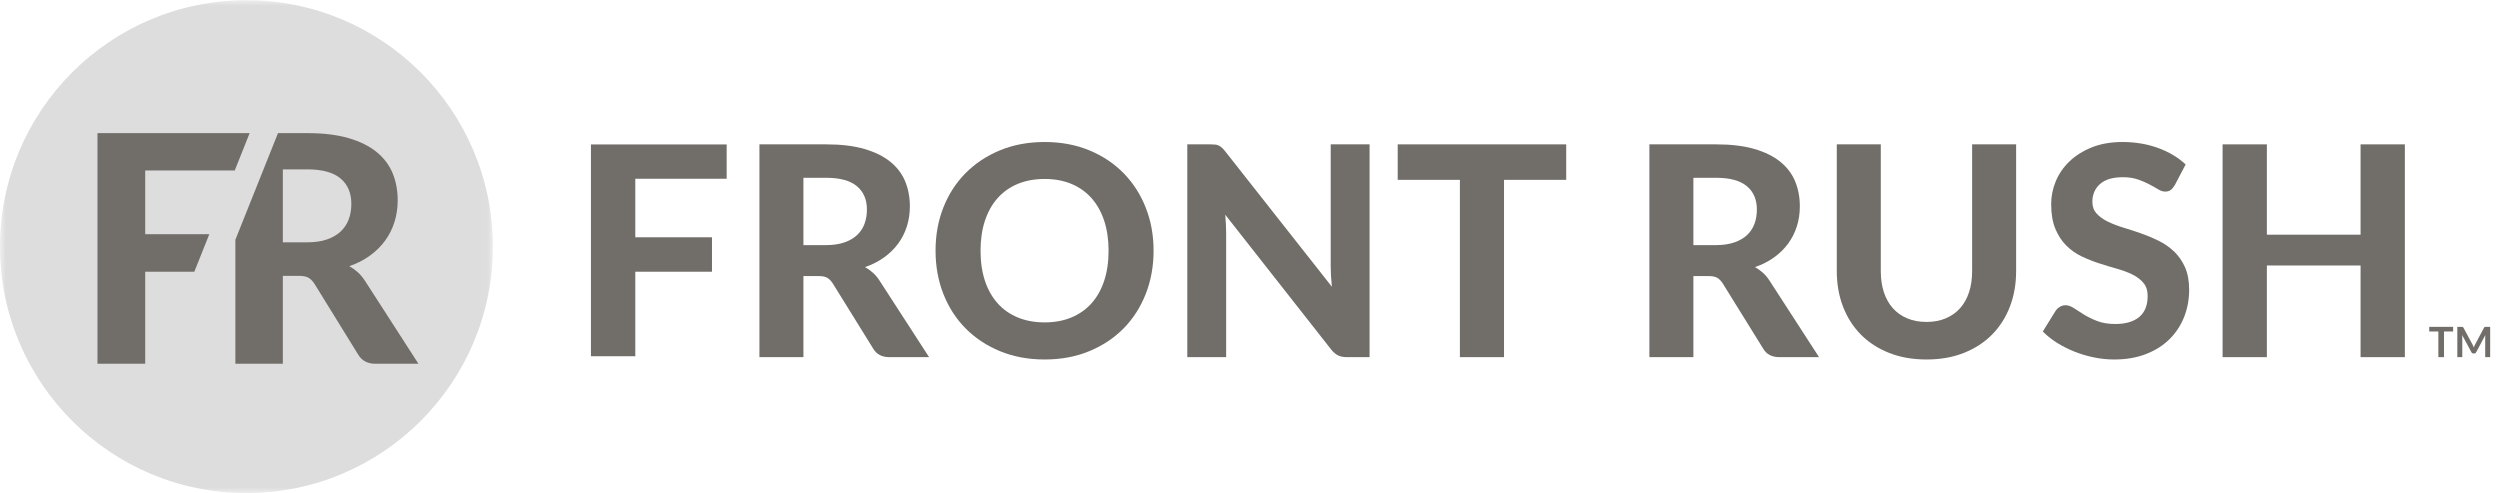 <svg xmlns="http://www.w3.org/2000/svg" xmlns:xlink="http://www.w3.org/1999/xlink" width="223px" height="44px" viewBox="0 0 223 44"><title>front_rush</title><desc>Created with Sketch.</desc><defs><polygon id="path-1" points="0 0.017 43.966 0.017 43.966 43.984 0 43.984"></polygon></defs><g id="Page-1" stroke="none" stroke-width="1" fill="none" fill-rule="evenodd"><g id="Startup-Page-Final" transform="translate(-203, -1971)"><g id="TRUSTED-BY-LOGOS" transform="translate(202, 1837)"><g id="Logos-Leading-Startups" transform="translate(1, 134)"><g id="1"><g id="front_rush"><g id="Page-1" transform="translate(52.712, 12.571)" fill="#716D69" fill-rule="nonzero"><polygon id="Fill-1" points="3.957 3.374 3.957 8.594 10.796 8.594 10.796 11.667 3.957 11.667 3.957 19.205 0 19.205 0 0.314 12.107 0.314 12.107 3.374"></polygon><g id="Group-29" transform="translate(14.978, 0)"><path d="M5.989,9.293 C6.625,9.293 7.175,9.211 7.637,9.05 C8.1,8.889 8.478,8.666 8.775,8.383 C9.071,8.1 9.289,7.766 9.429,7.383 C9.568,6.999 9.639,6.58 9.639,6.126 C9.639,5.228 9.339,4.531 8.742,4.034 C8.145,3.537 7.236,3.288 6.016,3.288 L3.975,3.288 L3.975,9.293 L5.989,9.293 Z M15.184,19.286 L11.639,19.286 C10.977,19.286 10.498,19.033 10.2,18.528 L6.591,12.706 C6.442,12.48 6.279,12.315 6.1,12.209 C5.921,12.105 5.658,12.053 5.309,12.053 L3.975,12.053 L3.975,19.286 L0.051,19.286 L0.051,0.306 L6.016,0.306 C7.341,0.306 8.474,0.443 9.416,0.718 C10.358,0.992 11.13,1.374 11.731,1.862 C12.333,2.351 12.773,2.933 13.052,3.608 C13.331,4.284 13.471,5.028 13.471,5.839 C13.471,6.467 13.381,7.062 13.203,7.624 C13.024,8.187 12.764,8.699 12.424,9.161 C12.084,9.623 11.666,10.033 11.169,10.391 C10.672,10.749 10.105,11.037 9.468,11.254 C9.721,11.394 9.957,11.562 10.175,11.758 C10.393,11.954 10.589,12.188 10.764,12.458 L15.184,19.286 Z" id="Fill-2"></path><path d="M31.194,9.789 C31.194,8.795 31.063,7.904 30.802,7.114 C30.54,6.325 30.163,5.653 29.671,5.1 C29.178,4.546 28.58,4.123 27.878,3.831 C27.176,3.539 26.381,3.392 25.491,3.392 C24.602,3.392 23.804,3.539 23.097,3.831 C22.391,4.123 21.792,4.546 21.299,5.1 C20.806,5.653 20.429,6.325 20.167,7.114 C19.906,7.904 19.775,8.795 19.775,9.789 C19.775,10.792 19.906,11.689 20.167,12.477 C20.429,13.266 20.806,13.936 21.299,14.485 C21.792,15.035 22.391,15.456 23.097,15.747 C23.804,16.039 24.602,16.186 25.491,16.186 C26.381,16.186 27.176,16.039 27.878,15.747 C28.58,15.456 29.178,15.035 29.671,14.485 C30.163,13.936 30.54,13.266 30.802,12.477 C31.063,11.689 31.194,10.792 31.194,9.789 M35.209,9.789 C35.209,11.176 34.976,12.463 34.51,13.648 C34.043,14.834 33.385,15.858 32.535,16.722 C31.684,17.585 30.662,18.263 29.467,18.756 C28.273,19.249 26.947,19.495 25.491,19.495 C24.035,19.495 22.71,19.249 21.515,18.756 C20.32,18.263 19.296,17.585 18.441,16.722 C17.586,15.858 16.926,14.834 16.459,13.648 C15.993,12.463 15.761,11.176 15.761,9.789 C15.761,8.403 15.993,7.119 16.459,5.937 C16.926,4.755 17.586,3.733 18.441,2.87 C19.296,2.006 20.32,1.328 21.515,0.835 C22.71,0.343 24.035,0.096 25.491,0.096 C26.947,0.096 28.273,0.343 29.467,0.835 C30.662,1.328 31.684,2.009 32.535,2.876 C33.385,3.744 34.043,4.769 34.51,5.95 C34.976,7.132 35.209,8.411 35.209,9.789" id="Fill-4"></path><path d="M54.476,0.306 L54.476,19.286 L52.448,19.286 C52.143,19.286 51.886,19.236 51.676,19.136 C51.468,19.036 51.262,18.863 51.061,18.619 L41.604,6.584 C41.631,6.89 41.65,7.191 41.664,7.487 C41.677,7.784 41.684,8.058 41.684,8.311 L41.684,19.286 L38.217,19.286 L38.217,0.306 L40.284,0.306 C40.45,0.306 40.591,0.312 40.71,0.325 C40.827,0.338 40.933,0.369 41.029,0.417 C41.125,0.465 41.217,0.528 41.305,0.607 C41.392,0.685 41.488,0.79 41.592,0.921 L51.114,13.007 C51.079,12.676 51.054,12.355 51.035,12.045 C51.019,11.737 51.009,11.442 51.009,11.163 L51.009,0.306 L54.476,0.306 Z" id="Fill-6"></path><polygon id="Fill-8" points="72.016 3.471 66.469 3.471 66.469 19.286 62.533 19.286 62.533 3.471 56.986 3.471 56.986 0.306 72.016 0.306"></polygon><path d="M85.374,9.293 C86.01,9.293 86.56,9.211 87.022,9.05 C87.484,8.889 87.864,8.666 88.16,8.383 C88.456,8.1 88.675,7.766 88.814,7.383 C88.953,6.999 89.023,6.58 89.023,6.126 C89.023,5.228 88.725,4.531 88.127,4.034 C87.53,3.537 86.621,3.288 85.4,3.288 L83.36,3.288 L83.36,9.293 L85.374,9.293 Z M94.569,19.286 L91.025,19.286 C90.362,19.286 89.882,19.033 89.586,18.528 L85.976,12.706 C85.827,12.48 85.664,12.315 85.486,12.209 C85.307,12.105 85.043,12.053 84.694,12.053 L83.36,12.053 L83.36,19.286 L79.436,19.286 L79.436,0.306 L85.4,0.306 C86.725,0.306 87.859,0.443 88.801,0.718 C89.743,0.992 90.514,1.374 91.116,1.862 C91.718,2.351 92.158,2.933 92.437,3.608 C92.716,4.284 92.856,5.028 92.856,5.839 C92.856,6.467 92.766,7.062 92.588,7.624 C92.409,8.187 92.149,8.699 91.81,9.161 C91.469,9.623 91.051,10.033 90.554,10.391 C90.057,10.749 89.49,11.037 88.853,11.254 C89.106,11.394 89.341,11.562 89.56,11.758 C89.778,11.954 89.974,12.188 90.148,12.458 L94.569,19.286 Z" id="Fill-10"></path><path d="M104.157,16.146 C104.794,16.146 105.365,16.04 105.871,15.825 C106.376,15.613 106.803,15.309 107.153,14.917 C107.501,14.525 107.768,14.05 107.95,13.491 C108.134,12.934 108.224,12.306 108.224,11.607 L108.224,0.305 L112.148,0.305 L112.148,11.607 C112.148,12.758 111.964,13.816 111.593,14.781 C111.222,15.743 110.693,16.574 110.003,17.272 C109.315,17.969 108.477,18.514 107.492,18.906 C106.507,19.299 105.395,19.495 104.157,19.495 C102.918,19.495 101.805,19.299 100.816,18.906 C99.825,18.514 98.987,17.969 98.297,17.272 C97.609,16.574 97.079,15.743 96.708,14.781 C96.337,13.816 96.152,12.758 96.152,11.607 L96.152,0.305 L100.076,0.305 L100.076,11.607 C100.076,12.306 100.169,12.934 100.351,13.491 C100.535,14.05 100.799,14.525 101.148,14.917 C101.498,15.309 101.924,15.613 102.43,15.825 C102.936,16.04 103.511,16.146 104.157,16.146" id="Fill-12"></path><path d="M126.301,3.942 C126.179,4.143 126.056,4.289 125.929,4.38 C125.802,4.472 125.639,4.518 125.438,4.518 C125.247,4.518 125.039,4.45 124.817,4.315 C124.595,4.18 124.336,4.034 124.038,3.877 C123.741,3.719 123.402,3.574 123.019,3.438 C122.634,3.303 122.185,3.236 121.672,3.236 C120.765,3.236 120.083,3.438 119.63,3.844 C119.177,4.25 118.95,4.779 118.95,5.433 C118.95,5.852 119.075,6.199 119.323,6.473 C119.571,6.748 119.899,6.985 120.304,7.187 C120.71,7.387 121.169,7.565 121.684,7.723 C122.199,7.879 122.726,8.052 123.267,8.239 C123.808,8.427 124.336,8.647 124.85,8.9 C125.363,9.153 125.823,9.471 126.23,9.854 C126.634,10.239 126.962,10.707 127.211,11.26 C127.459,11.815 127.582,12.489 127.582,13.282 C127.582,14.145 127.433,14.954 127.131,15.708 C126.831,16.464 126.398,17.121 125.831,17.683 C125.264,18.245 124.564,18.688 123.731,19.011 C122.899,19.335 121.955,19.495 120.899,19.495 C120.297,19.495 119.698,19.435 119.101,19.312 C118.503,19.19 117.928,19.021 117.374,18.802 C116.821,18.584 116.299,18.322 115.811,18.017 C115.323,17.712 114.896,17.371 114.529,16.997 L115.68,15.139 C115.776,15.001 115.903,14.885 116.059,14.792 C116.217,14.701 116.383,14.655 116.557,14.655 C116.792,14.655 117.04,14.743 117.303,14.917 C117.565,15.091 117.865,15.283 118.205,15.493 C118.546,15.702 118.94,15.894 119.389,16.069 C119.838,16.242 120.377,16.329 121.004,16.329 C121.92,16.329 122.628,16.121 123.13,15.702 C123.631,15.283 123.881,14.66 123.881,13.831 C123.881,13.352 123.757,12.964 123.508,12.667 C123.26,12.371 122.936,12.122 122.535,11.921 C122.133,11.721 121.675,11.549 121.161,11.405 C120.646,11.26 120.119,11.102 119.578,10.927 C119.037,10.753 118.511,10.544 117.995,10.3 C117.481,10.055 117.024,9.733 116.622,9.331 C116.221,8.93 115.897,8.433 115.648,7.84 C115.399,7.247 115.275,6.511 115.275,5.63 C115.275,4.923 115.415,4.239 115.693,3.576 C115.972,2.914 116.383,2.324 116.923,1.81 C117.463,1.296 118.128,0.882 118.917,0.568 C119.707,0.253 120.611,0.096 121.632,0.096 C122.774,0.096 123.832,0.273 124.804,0.626 C125.777,0.979 126.597,1.47 127.27,2.098 L126.301,3.942 Z" id="Fill-14"></path><polygon id="Fill-16" points="146.823 0.306 146.823 19.286 142.873 19.286 142.873 11.11 134.515 11.11 134.515 19.286 130.565 19.286 130.565 0.306 134.515 0.306 134.515 8.363 142.873 8.363 142.873 0.306"></polygon><polygon id="Fill-18" points="151.13 16.997 150.315 16.997 150.315 19.286 149.812 19.286 149.812 16.997 148.997 16.997 148.997 16.584 151.13 16.584"></polygon><path d="M154.433,16.584 L154.433,19.286 L153.99,19.286 L153.99,17.54 C153.99,17.47 153.994,17.395 154.002,17.314 L153.185,18.849 C153.147,18.922 153.087,18.959 153.008,18.959 L152.937,18.959 C152.857,18.959 152.798,18.922 152.759,18.849 L151.933,17.309 C151.937,17.35 151.94,17.39 151.943,17.431 C151.945,17.47 151.946,17.507 151.946,17.54 L151.946,19.286 L151.503,19.286 L151.503,16.584 L151.883,16.584 C151.905,16.584 151.924,16.585 151.941,16.585 C151.957,16.587 151.971,16.59 151.985,16.596 C151.997,16.6 152.01,16.608 152.02,16.62 C152.03,16.631 152.041,16.646 152.051,16.664 L152.86,18.165 C152.881,18.204 152.9,18.245 152.918,18.288 C152.937,18.331 152.955,18.374 152.972,18.419 C152.989,18.372 153.008,18.329 153.027,18.285 C153.045,18.242 153.064,18.201 153.086,18.161 L153.884,16.664 C153.894,16.646 153.904,16.631 153.915,16.62 C153.927,16.608 153.939,16.6 153.952,16.596 C153.965,16.59 153.98,16.587 153.996,16.585 C154.012,16.585 154.031,16.584 154.054,16.584 L154.433,16.584 Z" id="Fill-20"></path></g></g><g id="Page-1-Copy-3"><g id="Group-3"><g id="Fill-1-Clipped"><mask id="mask-2" fill="white"><use xlink:href="#path-1"></use></mask><g id="path-1"></g><path d="M43.966,22 C43.966,34.142 34.124,43.984 21.983,43.984 C9.842,43.984 0,34.142 0,22 C0,9.859 9.842,0.017 21.983,0.017 C34.124,0.017 43.966,9.859 43.966,22" id="Fill-1" fill="#DDDDDD" fill-rule="nonzero" mask="url(#mask-2)"></path></g></g><path d="M30.409,20.63 C30.089,20.938 29.679,21.178 29.181,21.353 C28.682,21.528 28.089,21.616 27.403,21.616 L25.229,21.616 L25.229,15.108 L27.431,15.108 C28.748,15.108 29.729,15.378 30.373,15.917 C31.018,16.455 31.34,17.211 31.34,18.185 C31.34,18.676 31.265,19.13 31.115,19.546 C30.963,19.962 30.728,20.323 30.409,20.63 Z M32.554,25.046 C32.366,24.754 32.153,24.501 31.919,24.288 C31.683,24.076 31.429,23.893 31.157,23.742 C31.843,23.506 32.455,23.194 32.991,22.806 C33.527,22.418 33.979,21.975 34.347,21.474 C34.713,20.972 34.993,20.418 35.186,19.808 C35.379,19.198 35.475,18.553 35.475,17.873 C35.475,16.994 35.324,16.188 35.024,15.456 C34.722,14.723 34.247,14.092 33.598,13.563 C32.949,13.034 32.117,12.62 31.1,12.322 C30.084,12.025 28.861,11.876 27.431,11.876 L24.797,11.876 L20.995,21.389 L20.995,32.447 L25.229,32.447 L25.229,24.607 L26.669,24.607 C27.045,24.607 27.329,24.664 27.523,24.777 C27.715,24.891 27.892,25.07 28.051,25.315 L31.947,31.624 C32.267,32.172 32.784,32.447 33.499,32.447 L37.324,32.447 L32.554,25.046 Z" id="Fill-4" fill="#716D69" fill-rule="nonzero"></path><polygon id="Fill-6" fill="#716D69" fill-rule="nonzero" points="21.718 11.876 21.135 11.876 8.695 11.876 8.695 32.447 12.952 32.447 12.952 24.238 17.334 24.238 18.669 20.892 12.952 20.892 12.952 15.207 20.938 15.207 21.135 14.713 21.718 13.251 22.267 11.876"></polygon></g></g></g></g></g></g></g></svg>